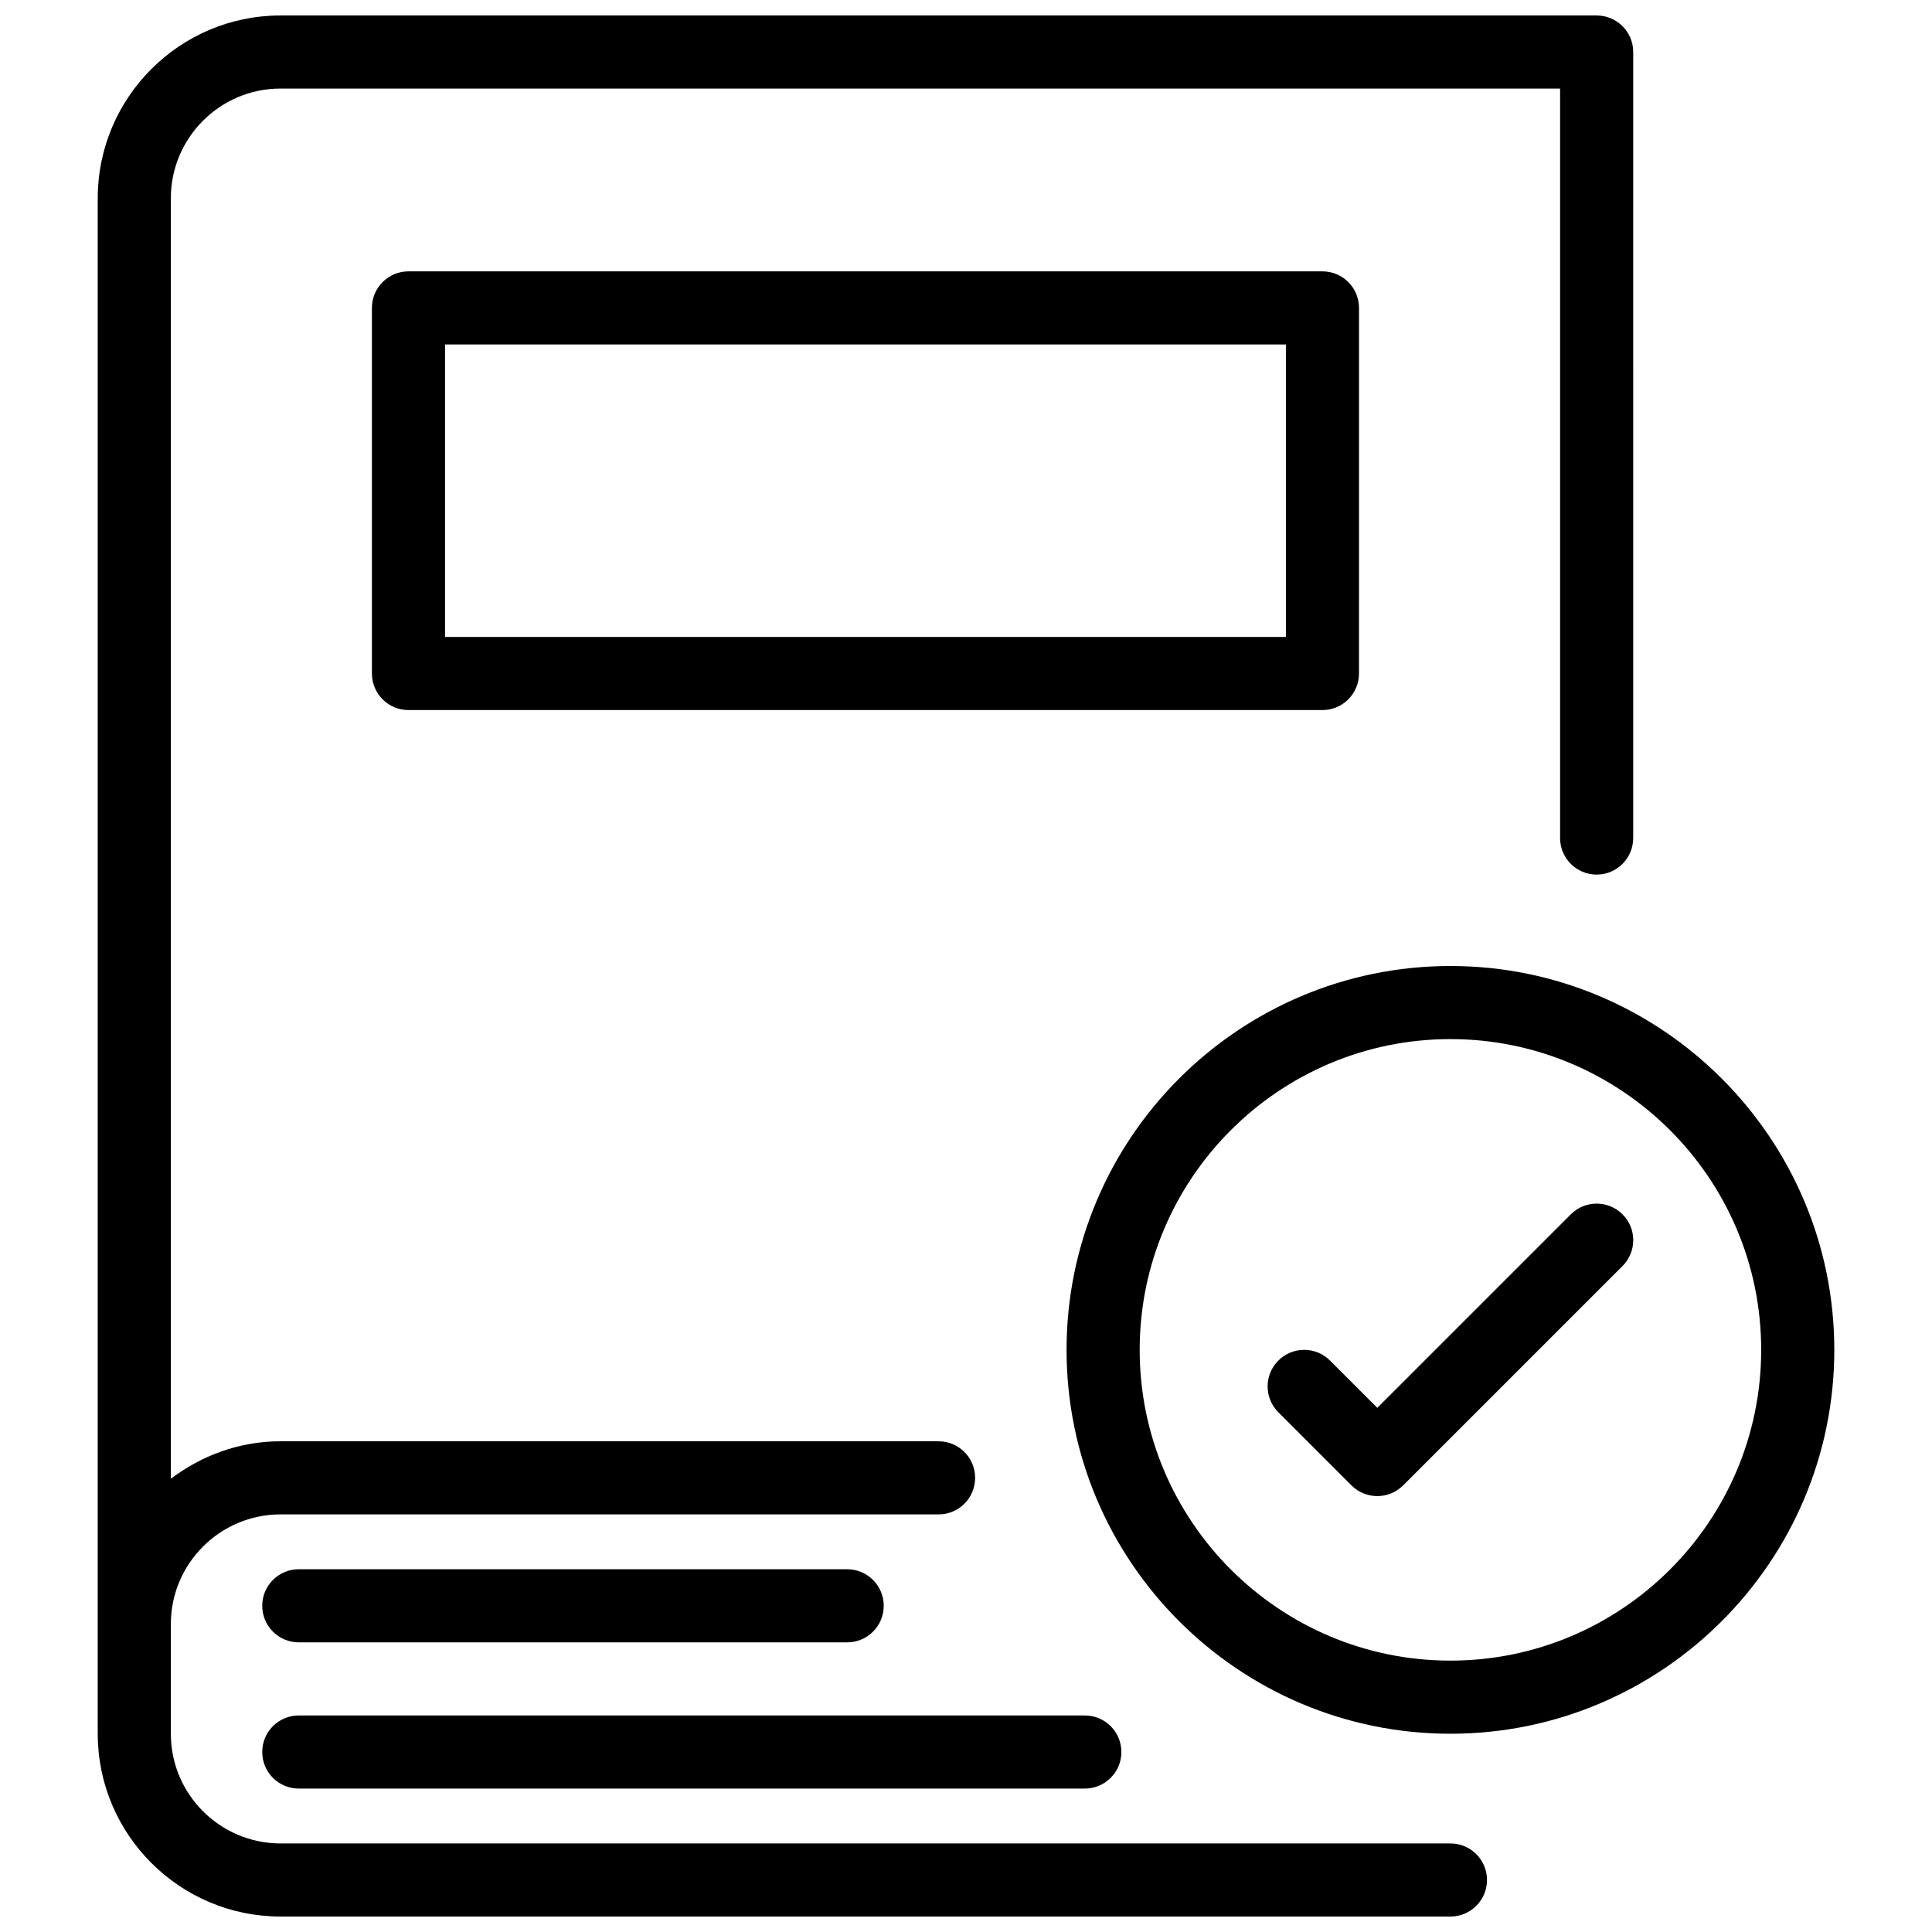 <?xml version="1.0" encoding="UTF-8"?>
<!-- Uploaded to: ICON Repo, www.svgrepo.com, Generator: ICON Repo Mixer Tools -->
<svg width="800px" height="800px" version="1.1" viewBox="144 144 512 512" xmlns="http://www.w3.org/2000/svg">
 <defs>
  <clipPath id="a">
   <path d="m169 148.09h408v503.81h-408z"/>
  </clipPath>
 </defs>
 <g clip-path="url(#a)">
  <path d="m528.38 632.53h-310.04c-16.023 0-29.066-13.039-29.066-29.066v-29.066c0-16.023 13.039-29.066 29.066-29.066h174.39c5.359 0 9.688-4.34 9.688-9.688s-4.332-9.688-9.688-9.688l-174.39-0.004c-10.949 0-20.945 3.789-29.066 9.941v-339.36c0-16.023 13.039-29.066 29.066-29.066h339.1v198.62c0 5.348 4.332 9.688 9.688 9.688 5.359 0 9.688-4.34 9.688-9.688l0.004-208.3c0-5.348-4.332-9.688-9.688-9.688h-348.79c-26.711 0-48.441 21.73-48.441 48.441v406.92c0 26.711 21.73 48.441 48.441 48.441h310.04c5.359 0 9.688-4.34 9.688-9.688 0.004-5.344-4.328-9.684-9.684-9.684z"/>
 </g>
 <path d="m252.25 215.91c-5.359 0-9.688 4.34-9.688 9.688v96.887c0 5.348 4.332 9.688 9.688 9.688h242.21c5.359 0 9.688-4.34 9.688-9.688l0.004-96.887c0-5.348-4.332-9.688-9.688-9.688zm232.53 96.887h-222.84v-77.508h222.84z"/>
 <path d="m528.38 400c-56.098 0-101.73 45.633-101.73 101.73-0.004 56.098 45.633 101.73 101.73 101.73s101.73-45.633 101.73-101.73c0-56.098-45.637-101.73-101.73-101.73zm0 184.08c-45.41 0-82.352-36.941-82.352-82.352-0.004-45.41 36.938-82.355 82.352-82.355 45.402 0 82.352 36.941 82.352 82.352 0 45.414-36.953 82.355-82.352 82.355z"/>
 <path d="m223.18 579.24h145.33c5.359 0 9.688-4.34 9.688-9.688 0-5.348-4.332-9.688-9.688-9.688h-145.33c-5.359 0-9.688 4.34-9.688 9.688 0 5.348 4.332 9.688 9.688 9.688z"/>
 <path d="m223.18 617.99h208.31c5.359 0 9.688-4.34 9.688-9.688 0-5.348-4.332-9.688-9.688-9.688h-208.31c-5.359 0-9.688 4.34-9.688 9.688 0 5.348 4.332 9.688 9.688 9.688z"/>
 <path d="m560.28 465.81-51.281 51.281-12.527-12.527c-3.789-3.789-9.91-3.789-13.699 0-3.789 3.789-3.789 9.91 0 13.699l19.379 19.379c1.887 1.891 4.367 2.84 6.848 2.84 2.481 0 4.961-0.949 6.852-2.84l58.133-58.133c3.789-3.789 3.789-9.91 0-13.699-3.793-3.789-9.914-3.789-13.703 0z"/>
</svg>